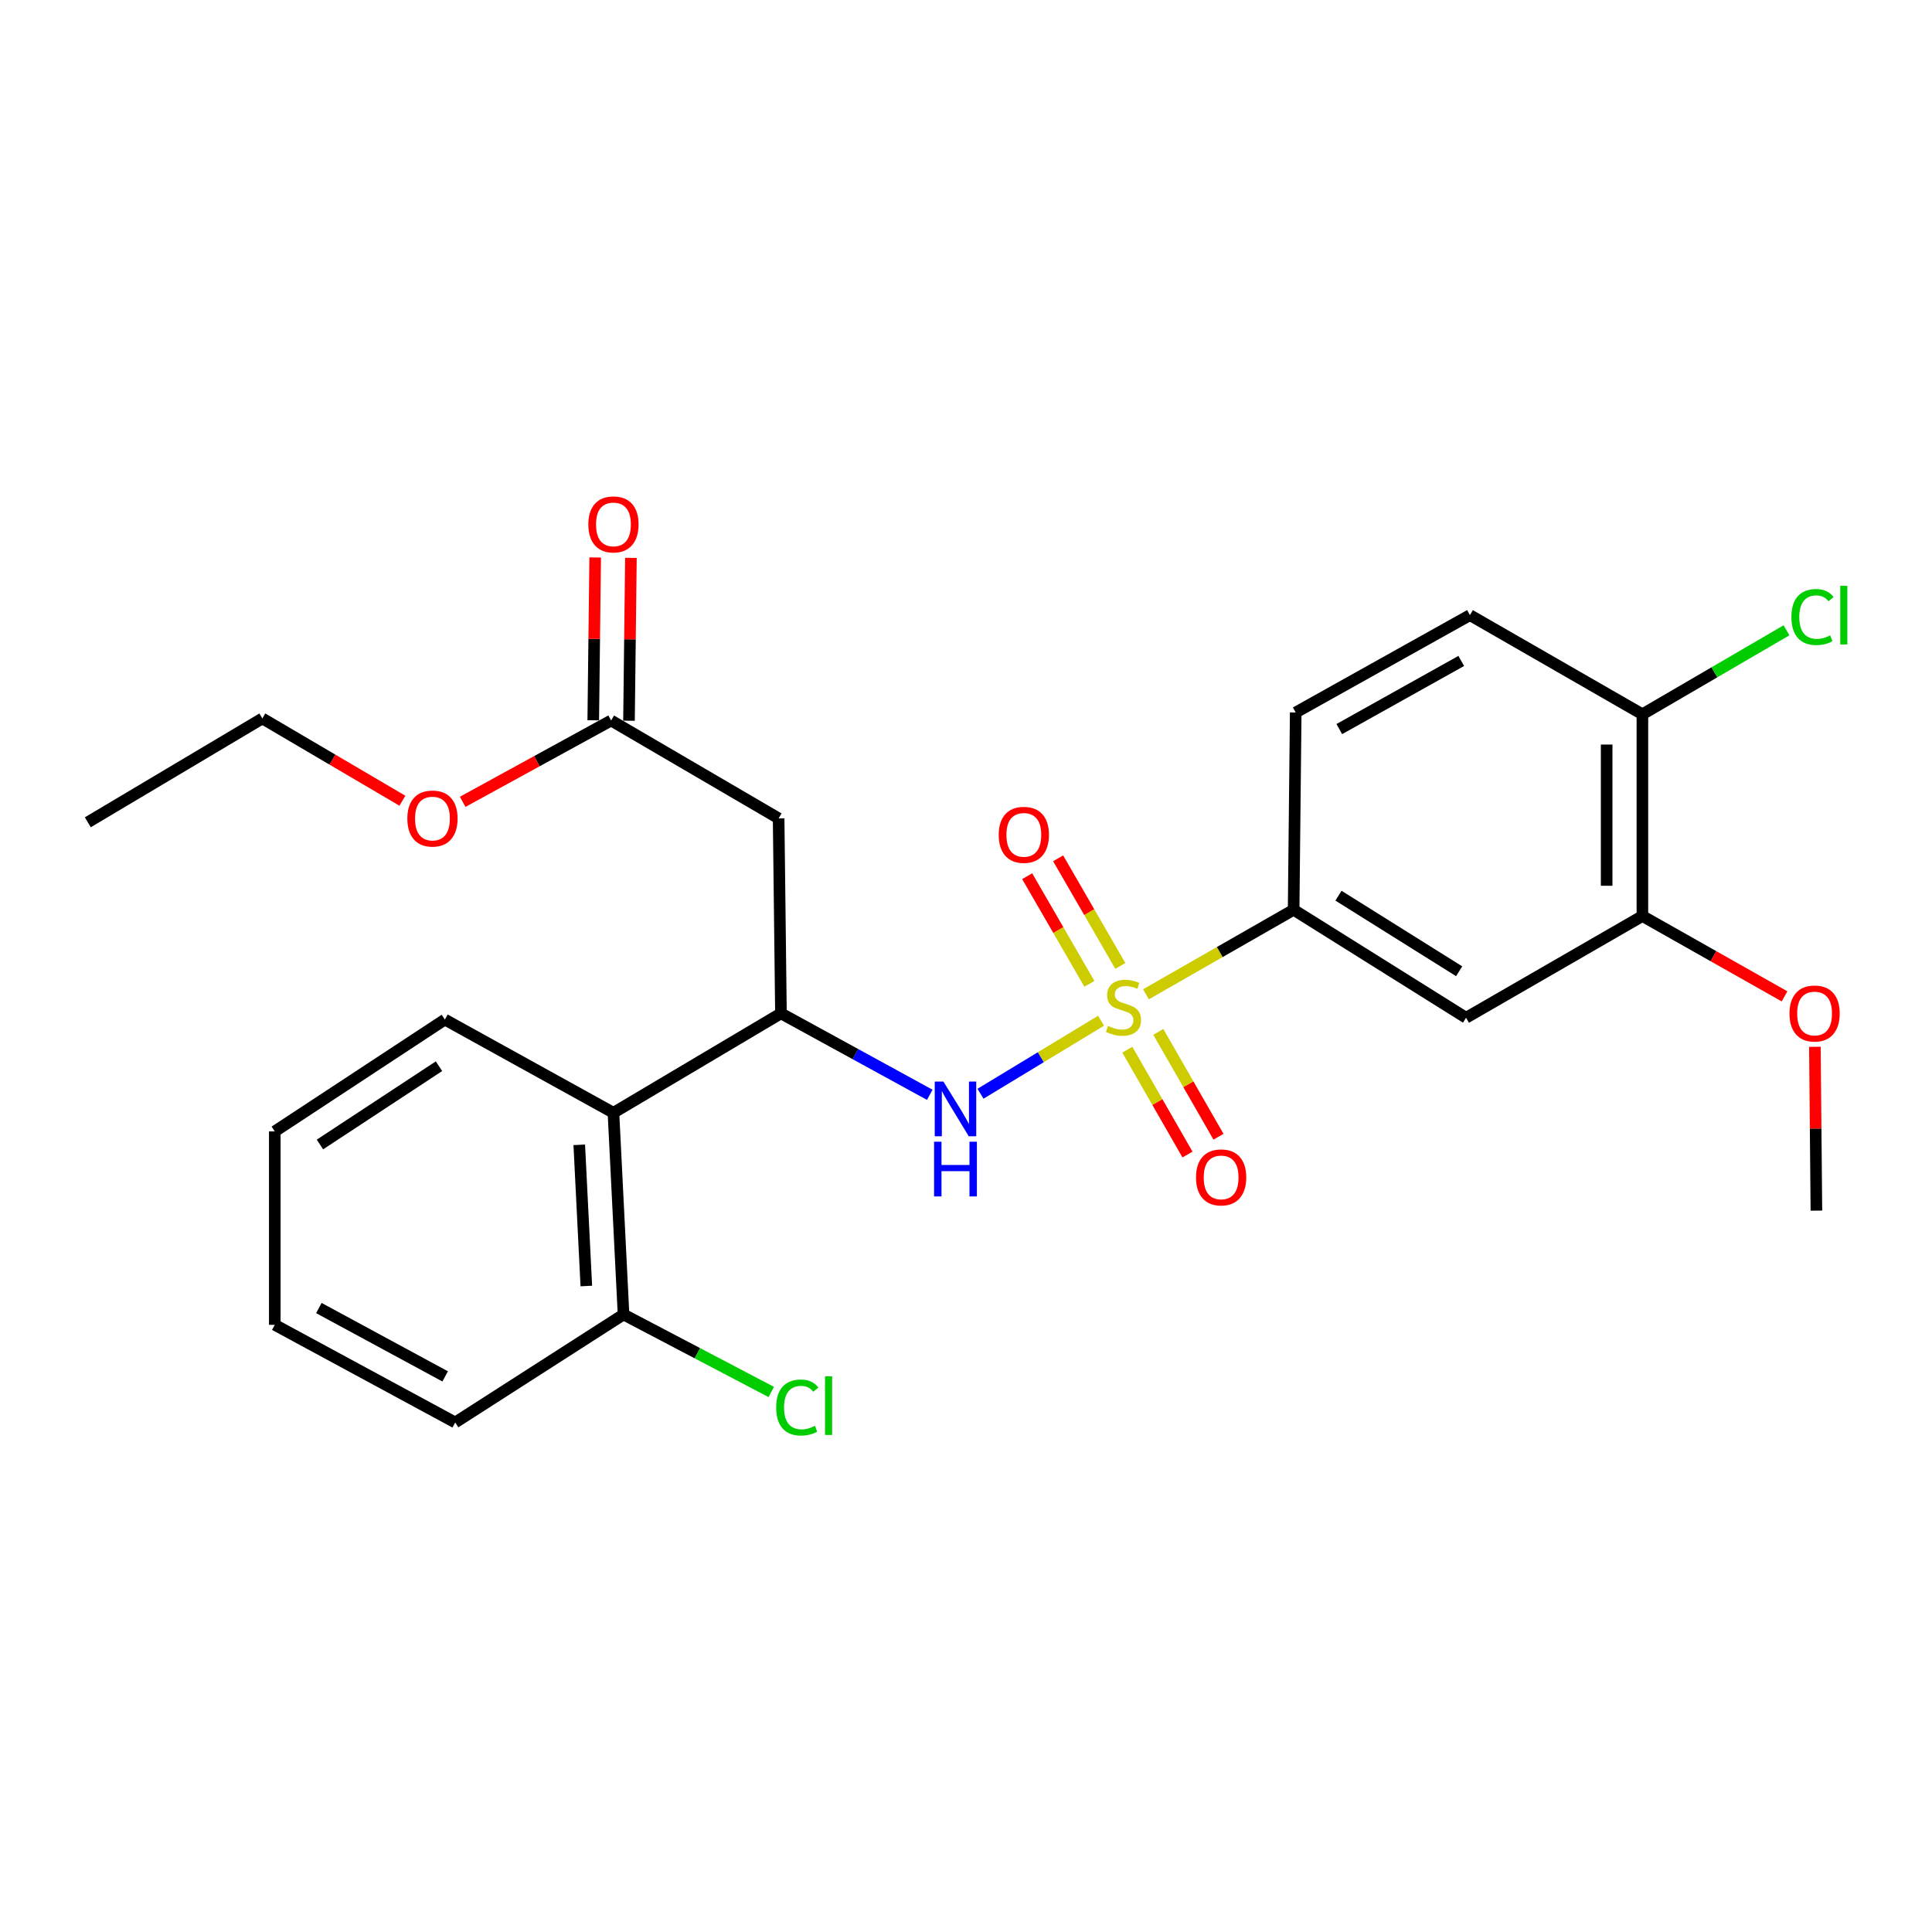 <?xml version='1.0' encoding='iso-8859-1'?>
<svg version='1.1' baseProfile='full'
              xmlns='http://www.w3.org/2000/svg'
                      xmlns:rdkit='http://www.rdkit.org/xml'
                      xmlns:xlink='http://www.w3.org/1999/xlink'
                  xml:space='preserve'
width='1000px' height='1000px' viewBox='0 0 1000 1000'>
<!-- END OF HEADER -->
<rect style='opacity:1.0;fill:#FFFFFF;stroke:none' width='1000' height='1000' x='0' y='0'> </rect>
<path class='bond-0' d='M 569.902,528.331 L 538.701,547.227' style='fill:none;fill-rule:evenodd;stroke:#CCCC00;stroke-width:6px;stroke-linecap:butt;stroke-linejoin:miter;stroke-opacity:1' />
<path class='bond-0' d='M 538.701,547.227 L 507.499,566.122' style='fill:none;fill-rule:evenodd;stroke:#0000FF;stroke-width:6px;stroke-linecap:butt;stroke-linejoin:miter;stroke-opacity:1' />
<path class='bond-2' d='M 593.141,514.645 L 631.361,492.771' style='fill:none;fill-rule:evenodd;stroke:#CCCC00;stroke-width:6px;stroke-linecap:butt;stroke-linejoin:miter;stroke-opacity:1' />
<path class='bond-2' d='M 631.361,492.771 L 669.581,470.897' style='fill:none;fill-rule:evenodd;stroke:#000000;stroke-width:6px;stroke-linecap:butt;stroke-linejoin:miter;stroke-opacity:1' />
<path class='bond-7' d='M 583.497,543.315 L 599.07,570.452' style='fill:none;fill-rule:evenodd;stroke:#CCCC00;stroke-width:6px;stroke-linecap:butt;stroke-linejoin:miter;stroke-opacity:1' />
<path class='bond-7' d='M 599.07,570.452 L 614.644,597.588' style='fill:none;fill-rule:evenodd;stroke:#FF0000;stroke-width:6px;stroke-linecap:butt;stroke-linejoin:miter;stroke-opacity:1' />
<path class='bond-7' d='M 599.544,534.106 L 615.117,561.242' style='fill:none;fill-rule:evenodd;stroke:#CCCC00;stroke-width:6px;stroke-linecap:butt;stroke-linejoin:miter;stroke-opacity:1' />
<path class='bond-7' d='M 615.117,561.242 L 630.69,588.379' style='fill:none;fill-rule:evenodd;stroke:#FF0000;stroke-width:6px;stroke-linecap:butt;stroke-linejoin:miter;stroke-opacity:1' />
<path class='bond-8' d='M 579.883,499.966 L 563.785,472.113' style='fill:none;fill-rule:evenodd;stroke:#CCCC00;stroke-width:6px;stroke-linecap:butt;stroke-linejoin:miter;stroke-opacity:1' />
<path class='bond-8' d='M 563.785,472.113 L 547.687,444.26' style='fill:none;fill-rule:evenodd;stroke:#FF0000;stroke-width:6px;stroke-linecap:butt;stroke-linejoin:miter;stroke-opacity:1' />
<path class='bond-8' d='M 563.864,509.224 L 547.766,481.371' style='fill:none;fill-rule:evenodd;stroke:#CCCC00;stroke-width:6px;stroke-linecap:butt;stroke-linejoin:miter;stroke-opacity:1' />
<path class='bond-8' d='M 547.766,481.371 L 531.668,453.518' style='fill:none;fill-rule:evenodd;stroke:#FF0000;stroke-width:6px;stroke-linecap:butt;stroke-linejoin:miter;stroke-opacity:1' />
<path class='bond-1' d='M 481.242,566.672 L 442.73,545.591' style='fill:none;fill-rule:evenodd;stroke:#0000FF;stroke-width:6px;stroke-linecap:butt;stroke-linejoin:miter;stroke-opacity:1' />
<path class='bond-1' d='M 442.73,545.591 L 404.218,524.51' style='fill:none;fill-rule:evenodd;stroke:#000000;stroke-width:6px;stroke-linecap:butt;stroke-linejoin:miter;stroke-opacity:1' />
<path class='bond-3' d='M 404.218,524.51 L 403.016,423.595' style='fill:none;fill-rule:evenodd;stroke:#000000;stroke-width:6px;stroke-linecap:butt;stroke-linejoin:miter;stroke-opacity:1' />
<path class='bond-4' d='M 404.218,524.51 L 317.519,575.975' style='fill:none;fill-rule:evenodd;stroke:#000000;stroke-width:6px;stroke-linecap:butt;stroke-linejoin:miter;stroke-opacity:1' />
<path class='bond-5' d='M 669.581,470.897 L 758.83,526.792' style='fill:none;fill-rule:evenodd;stroke:#000000;stroke-width:6px;stroke-linecap:butt;stroke-linejoin:miter;stroke-opacity:1' />
<path class='bond-5' d='M 692.788,463.601 L 755.263,502.727' style='fill:none;fill-rule:evenodd;stroke:#000000;stroke-width:6px;stroke-linecap:butt;stroke-linejoin:miter;stroke-opacity:1' />
<path class='bond-12' d='M 669.581,470.897 L 670.66,368.779' style='fill:none;fill-rule:evenodd;stroke:#000000;stroke-width:6px;stroke-linecap:butt;stroke-linejoin:miter;stroke-opacity:1' />
<path class='bond-6' d='M 403.016,423.595 L 316.316,372.932' style='fill:none;fill-rule:evenodd;stroke:#000000;stroke-width:6px;stroke-linecap:butt;stroke-linejoin:miter;stroke-opacity:1' />
<path class='bond-11' d='M 317.519,575.975 L 322.74,680.374' style='fill:none;fill-rule:evenodd;stroke:#000000;stroke-width:6px;stroke-linecap:butt;stroke-linejoin:miter;stroke-opacity:1' />
<path class='bond-11' d='M 299.823,592.559 L 303.478,665.639' style='fill:none;fill-rule:evenodd;stroke:#000000;stroke-width:6px;stroke-linecap:butt;stroke-linejoin:miter;stroke-opacity:1' />
<path class='bond-19' d='M 317.519,575.975 L 230.264,527.727' style='fill:none;fill-rule:evenodd;stroke:#000000;stroke-width:6px;stroke-linecap:butt;stroke-linejoin:miter;stroke-opacity:1' />
<path class='bond-9' d='M 758.83,526.792 L 850.104,474.135' style='fill:none;fill-rule:evenodd;stroke:#000000;stroke-width:6px;stroke-linecap:butt;stroke-linejoin:miter;stroke-opacity:1' />
<path class='bond-13' d='M 325.566,373.041 L 326.065,330.899' style='fill:none;fill-rule:evenodd;stroke:#000000;stroke-width:6px;stroke-linecap:butt;stroke-linejoin:miter;stroke-opacity:1' />
<path class='bond-13' d='M 326.065,330.899 L 326.564,288.758' style='fill:none;fill-rule:evenodd;stroke:#FF0000;stroke-width:6px;stroke-linecap:butt;stroke-linejoin:miter;stroke-opacity:1' />
<path class='bond-13' d='M 307.066,372.822 L 307.565,330.68' style='fill:none;fill-rule:evenodd;stroke:#000000;stroke-width:6px;stroke-linecap:butt;stroke-linejoin:miter;stroke-opacity:1' />
<path class='bond-13' d='M 307.565,330.68 L 308.064,288.539' style='fill:none;fill-rule:evenodd;stroke:#FF0000;stroke-width:6px;stroke-linecap:butt;stroke-linejoin:miter;stroke-opacity:1' />
<path class='bond-18' d='M 316.316,372.932 L 277.896,393.98' style='fill:none;fill-rule:evenodd;stroke:#000000;stroke-width:6px;stroke-linecap:butt;stroke-linejoin:miter;stroke-opacity:1' />
<path class='bond-18' d='M 277.896,393.98 L 239.476,415.029' style='fill:none;fill-rule:evenodd;stroke:#FF0000;stroke-width:6px;stroke-linecap:butt;stroke-linejoin:miter;stroke-opacity:1' />
<path class='bond-17' d='M 850.104,474.135 L 886.887,494.925' style='fill:none;fill-rule:evenodd;stroke:#000000;stroke-width:6px;stroke-linecap:butt;stroke-linejoin:miter;stroke-opacity:1' />
<path class='bond-17' d='M 886.887,494.925 L 923.67,515.715' style='fill:none;fill-rule:evenodd;stroke:#FF0000;stroke-width:6px;stroke-linecap:butt;stroke-linejoin:miter;stroke-opacity:1' />
<path class='bond-26' d='M 850.104,474.135 L 850.104,369.714' style='fill:none;fill-rule:evenodd;stroke:#000000;stroke-width:6px;stroke-linecap:butt;stroke-linejoin:miter;stroke-opacity:1' />
<path class='bond-26' d='M 831.602,458.472 L 831.602,385.377' style='fill:none;fill-rule:evenodd;stroke:#000000;stroke-width:6px;stroke-linecap:butt;stroke-linejoin:miter;stroke-opacity:1' />
<path class='bond-10' d='M 850.104,369.714 L 760.844,318.393' style='fill:none;fill-rule:evenodd;stroke:#000000;stroke-width:6px;stroke-linecap:butt;stroke-linejoin:miter;stroke-opacity:1' />
<path class='bond-15' d='M 850.104,369.714 L 887.393,347.979' style='fill:none;fill-rule:evenodd;stroke:#000000;stroke-width:6px;stroke-linecap:butt;stroke-linejoin:miter;stroke-opacity:1' />
<path class='bond-15' d='M 887.393,347.979 L 924.682,326.244' style='fill:none;fill-rule:evenodd;stroke:#00CC00;stroke-width:6px;stroke-linecap:butt;stroke-linejoin:miter;stroke-opacity:1' />
<path class='bond-16' d='M 322.74,680.374 L 360.974,700.429' style='fill:none;fill-rule:evenodd;stroke:#000000;stroke-width:6px;stroke-linecap:butt;stroke-linejoin:miter;stroke-opacity:1' />
<path class='bond-16' d='M 360.974,700.429 L 399.209,720.484' style='fill:none;fill-rule:evenodd;stroke:#00CC00;stroke-width:6px;stroke-linecap:butt;stroke-linejoin:miter;stroke-opacity:1' />
<path class='bond-20' d='M 322.74,680.374 L 235.619,736.269' style='fill:none;fill-rule:evenodd;stroke:#000000;stroke-width:6px;stroke-linecap:butt;stroke-linejoin:miter;stroke-opacity:1' />
<path class='bond-14' d='M 670.66,368.779 L 760.844,318.393' style='fill:none;fill-rule:evenodd;stroke:#000000;stroke-width:6px;stroke-linecap:butt;stroke-linejoin:miter;stroke-opacity:1' />
<path class='bond-14' d='M 693.212,377.373 L 756.341,342.103' style='fill:none;fill-rule:evenodd;stroke:#000000;stroke-width:6px;stroke-linecap:butt;stroke-linejoin:miter;stroke-opacity:1' />
<path class='bond-22' d='M 939.388,541.823 L 939.776,584.22' style='fill:none;fill-rule:evenodd;stroke:#FF0000;stroke-width:6px;stroke-linecap:butt;stroke-linejoin:miter;stroke-opacity:1' />
<path class='bond-22' d='M 939.776,584.22 L 940.165,626.617' style='fill:none;fill-rule:evenodd;stroke:#000000;stroke-width:6px;stroke-linecap:butt;stroke-linejoin:miter;stroke-opacity:1' />
<path class='bond-21' d='M 208.286,414.457 L 172.04,393.16' style='fill:none;fill-rule:evenodd;stroke:#FF0000;stroke-width:6px;stroke-linecap:butt;stroke-linejoin:miter;stroke-opacity:1' />
<path class='bond-21' d='M 172.04,393.16 L 135.793,371.863' style='fill:none;fill-rule:evenodd;stroke:#000000;stroke-width:6px;stroke-linecap:butt;stroke-linejoin:miter;stroke-opacity:1' />
<path class='bond-23' d='M 230.264,527.727 L 142.227,585.616' style='fill:none;fill-rule:evenodd;stroke:#000000;stroke-width:6px;stroke-linecap:butt;stroke-linejoin:miter;stroke-opacity:1' />
<path class='bond-23' d='M 227.223,551.869 L 165.598,592.392' style='fill:none;fill-rule:evenodd;stroke:#000000;stroke-width:6px;stroke-linecap:butt;stroke-linejoin:miter;stroke-opacity:1' />
<path class='bond-27' d='M 235.619,736.269 L 142.227,685.73' style='fill:none;fill-rule:evenodd;stroke:#000000;stroke-width:6px;stroke-linecap:butt;stroke-linejoin:miter;stroke-opacity:1' />
<path class='bond-27' d='M 230.416,712.417 L 165.042,677.039' style='fill:none;fill-rule:evenodd;stroke:#000000;stroke-width:6px;stroke-linecap:butt;stroke-linejoin:miter;stroke-opacity:1' />
<path class='bond-24' d='M 135.793,371.863 L 45.455,425.609' style='fill:none;fill-rule:evenodd;stroke:#000000;stroke-width:6px;stroke-linecap:butt;stroke-linejoin:miter;stroke-opacity:1' />
<path class='bond-25' d='M 142.227,585.616 L 142.227,685.73' style='fill:none;fill-rule:evenodd;stroke:#000000;stroke-width:6px;stroke-linecap:butt;stroke-linejoin:miter;stroke-opacity:1' />
<path  class='atom-0' d='M 573.524 531.013
Q 573.844 531.133, 575.164 531.693
Q 576.484 532.253, 577.924 532.613
Q 579.404 532.933, 580.844 532.933
Q 583.524 532.933, 585.084 531.653
Q 586.644 530.333, 586.644 528.053
Q 586.644 526.493, 585.844 525.533
Q 585.084 524.573, 583.884 524.053
Q 582.684 523.533, 580.684 522.933
Q 578.164 522.173, 576.644 521.453
Q 575.164 520.733, 574.084 519.213
Q 573.044 517.693, 573.044 515.133
Q 573.044 511.573, 575.444 509.373
Q 577.884 507.173, 582.684 507.173
Q 585.964 507.173, 589.684 508.733
L 588.764 511.813
Q 585.364 510.413, 582.804 510.413
Q 580.044 510.413, 578.524 511.573
Q 577.004 512.693, 577.044 514.653
Q 577.044 516.173, 577.804 517.093
Q 578.604 518.013, 579.724 518.533
Q 580.884 519.053, 582.804 519.653
Q 585.364 520.453, 586.884 521.253
Q 588.404 522.053, 589.484 523.693
Q 590.604 525.293, 590.604 528.053
Q 590.604 531.973, 587.964 534.093
Q 585.364 536.173, 581.004 536.173
Q 578.484 536.173, 576.564 535.613
Q 574.684 535.093, 572.444 534.173
L 573.524 531.013
' fill='#CCCC00'/>
<path  class='atom-1' d='M 488.297 559.8
L 497.577 574.8
Q 498.497 576.28, 499.977 578.96
Q 501.457 581.64, 501.537 581.8
L 501.537 559.8
L 505.297 559.8
L 505.297 588.12
L 501.417 588.12
L 491.457 571.72
Q 490.297 569.8, 489.057 567.6
Q 487.857 565.4, 487.497 564.72
L 487.497 588.12
L 483.817 588.12
L 483.817 559.8
L 488.297 559.8
' fill='#0000FF'/>
<path  class='atom-1' d='M 483.477 590.952
L 487.317 590.952
L 487.317 602.992
L 501.797 602.992
L 501.797 590.952
L 505.637 590.952
L 505.637 619.272
L 501.797 619.272
L 501.797 606.192
L 487.317 606.192
L 487.317 619.272
L 483.477 619.272
L 483.477 590.952
' fill='#0000FF'/>
<path  class='atom-8' d='M 619.054 609.419
Q 619.054 602.619, 622.414 598.819
Q 625.774 595.019, 632.054 595.019
Q 638.334 595.019, 641.694 598.819
Q 645.054 602.619, 645.054 609.419
Q 645.054 616.299, 641.654 620.219
Q 638.254 624.099, 632.054 624.099
Q 625.814 624.099, 622.414 620.219
Q 619.054 616.339, 619.054 609.419
M 632.054 620.899
Q 636.374 620.899, 638.694 618.019
Q 641.054 615.099, 641.054 609.419
Q 641.054 603.859, 638.694 601.059
Q 636.374 598.219, 632.054 598.219
Q 627.734 598.219, 625.374 601.019
Q 623.054 603.819, 623.054 609.419
Q 623.054 615.139, 625.374 618.019
Q 627.734 620.899, 632.054 620.899
' fill='#FF0000'/>
<path  class='atom-9' d='M 516.936 432.113
Q 516.936 425.313, 520.296 421.513
Q 523.656 417.713, 529.936 417.713
Q 536.216 417.713, 539.576 421.513
Q 542.936 425.313, 542.936 432.113
Q 542.936 438.993, 539.536 442.913
Q 536.136 446.793, 529.936 446.793
Q 523.696 446.793, 520.296 442.913
Q 516.936 439.033, 516.936 432.113
M 529.936 443.593
Q 534.256 443.593, 536.576 440.713
Q 538.936 437.793, 538.936 432.113
Q 538.936 426.553, 536.576 423.753
Q 534.256 420.913, 529.936 420.913
Q 525.616 420.913, 523.256 423.713
Q 520.936 426.513, 520.936 432.113
Q 520.936 437.833, 523.256 440.713
Q 525.616 443.593, 529.936 443.593
' fill='#FF0000'/>
<path  class='atom-14' d='M 304.519 271.428
Q 304.519 264.628, 307.879 260.828
Q 311.239 257.028, 317.519 257.028
Q 323.799 257.028, 327.159 260.828
Q 330.519 264.628, 330.519 271.428
Q 330.519 278.308, 327.119 282.228
Q 323.719 286.108, 317.519 286.108
Q 311.279 286.108, 307.879 282.228
Q 304.519 278.348, 304.519 271.428
M 317.519 282.908
Q 321.839 282.908, 324.159 280.028
Q 326.519 277.108, 326.519 271.428
Q 326.519 265.868, 324.159 263.068
Q 321.839 260.228, 317.519 260.228
Q 313.199 260.228, 310.839 263.028
Q 308.519 265.828, 308.519 271.428
Q 308.519 277.148, 310.839 280.028
Q 313.199 282.908, 317.519 282.908
' fill='#FF0000'/>
<path  class='atom-16' d='M 927.23 319.373
Q 927.23 312.333, 930.51 308.653
Q 933.83 304.933, 940.11 304.933
Q 945.95 304.933, 949.07 309.053
L 946.43 311.213
Q 944.15 308.213, 940.11 308.213
Q 935.83 308.213, 933.55 311.093
Q 931.31 313.933, 931.31 319.373
Q 931.31 324.973, 933.63 327.853
Q 935.99 330.733, 940.55 330.733
Q 943.67 330.733, 947.31 328.853
L 948.43 331.853
Q 946.95 332.813, 944.71 333.373
Q 942.47 333.933, 939.99 333.933
Q 933.83 333.933, 930.51 330.173
Q 927.23 326.413, 927.23 319.373
' fill='#00CC00'/>
<path  class='atom-16' d='M 952.51 303.213
L 956.19 303.213
L 956.19 333.573
L 952.51 333.573
L 952.51 303.213
' fill='#00CC00'/>
<path  class='atom-17' d='M 401.747 728.523
Q 401.747 721.483, 405.027 717.803
Q 408.347 714.083, 414.627 714.083
Q 420.467 714.083, 423.587 718.203
L 420.947 720.363
Q 418.667 717.363, 414.627 717.363
Q 410.347 717.363, 408.067 720.243
Q 405.827 723.083, 405.827 728.523
Q 405.827 734.123, 408.147 737.003
Q 410.507 739.883, 415.067 739.883
Q 418.187 739.883, 421.827 738.003
L 422.947 741.003
Q 421.467 741.963, 419.227 742.523
Q 416.987 743.083, 414.507 743.083
Q 408.347 743.083, 405.027 739.323
Q 401.747 735.563, 401.747 728.523
' fill='#00CC00'/>
<path  class='atom-17' d='M 427.027 712.363
L 430.707 712.363
L 430.707 742.723
L 427.027 742.723
L 427.027 712.363
' fill='#00CC00'/>
<path  class='atom-18' d='M 926.229 524.59
Q 926.229 517.79, 929.589 513.99
Q 932.949 510.19, 939.229 510.19
Q 945.509 510.19, 948.869 513.99
Q 952.229 517.79, 952.229 524.59
Q 952.229 531.47, 948.829 535.39
Q 945.429 539.27, 939.229 539.27
Q 932.989 539.27, 929.589 535.39
Q 926.229 531.51, 926.229 524.59
M 939.229 536.07
Q 943.549 536.07, 945.869 533.19
Q 948.229 530.27, 948.229 524.59
Q 948.229 519.03, 945.869 516.23
Q 943.549 513.39, 939.229 513.39
Q 934.909 513.39, 932.549 516.19
Q 930.229 518.99, 930.229 524.59
Q 930.229 530.31, 932.549 533.19
Q 934.909 536.07, 939.229 536.07
' fill='#FF0000'/>
<path  class='atom-19' d='M 210.839 423.675
Q 210.839 416.875, 214.199 413.075
Q 217.559 409.275, 223.839 409.275
Q 230.119 409.275, 233.479 413.075
Q 236.839 416.875, 236.839 423.675
Q 236.839 430.555, 233.439 434.475
Q 230.039 438.355, 223.839 438.355
Q 217.599 438.355, 214.199 434.475
Q 210.839 430.595, 210.839 423.675
M 223.839 435.155
Q 228.159 435.155, 230.479 432.275
Q 232.839 429.355, 232.839 423.675
Q 232.839 418.115, 230.479 415.315
Q 228.159 412.475, 223.839 412.475
Q 219.519 412.475, 217.159 415.275
Q 214.839 418.075, 214.839 423.675
Q 214.839 429.395, 217.159 432.275
Q 219.519 435.155, 223.839 435.155
' fill='#FF0000'/>
</svg>
